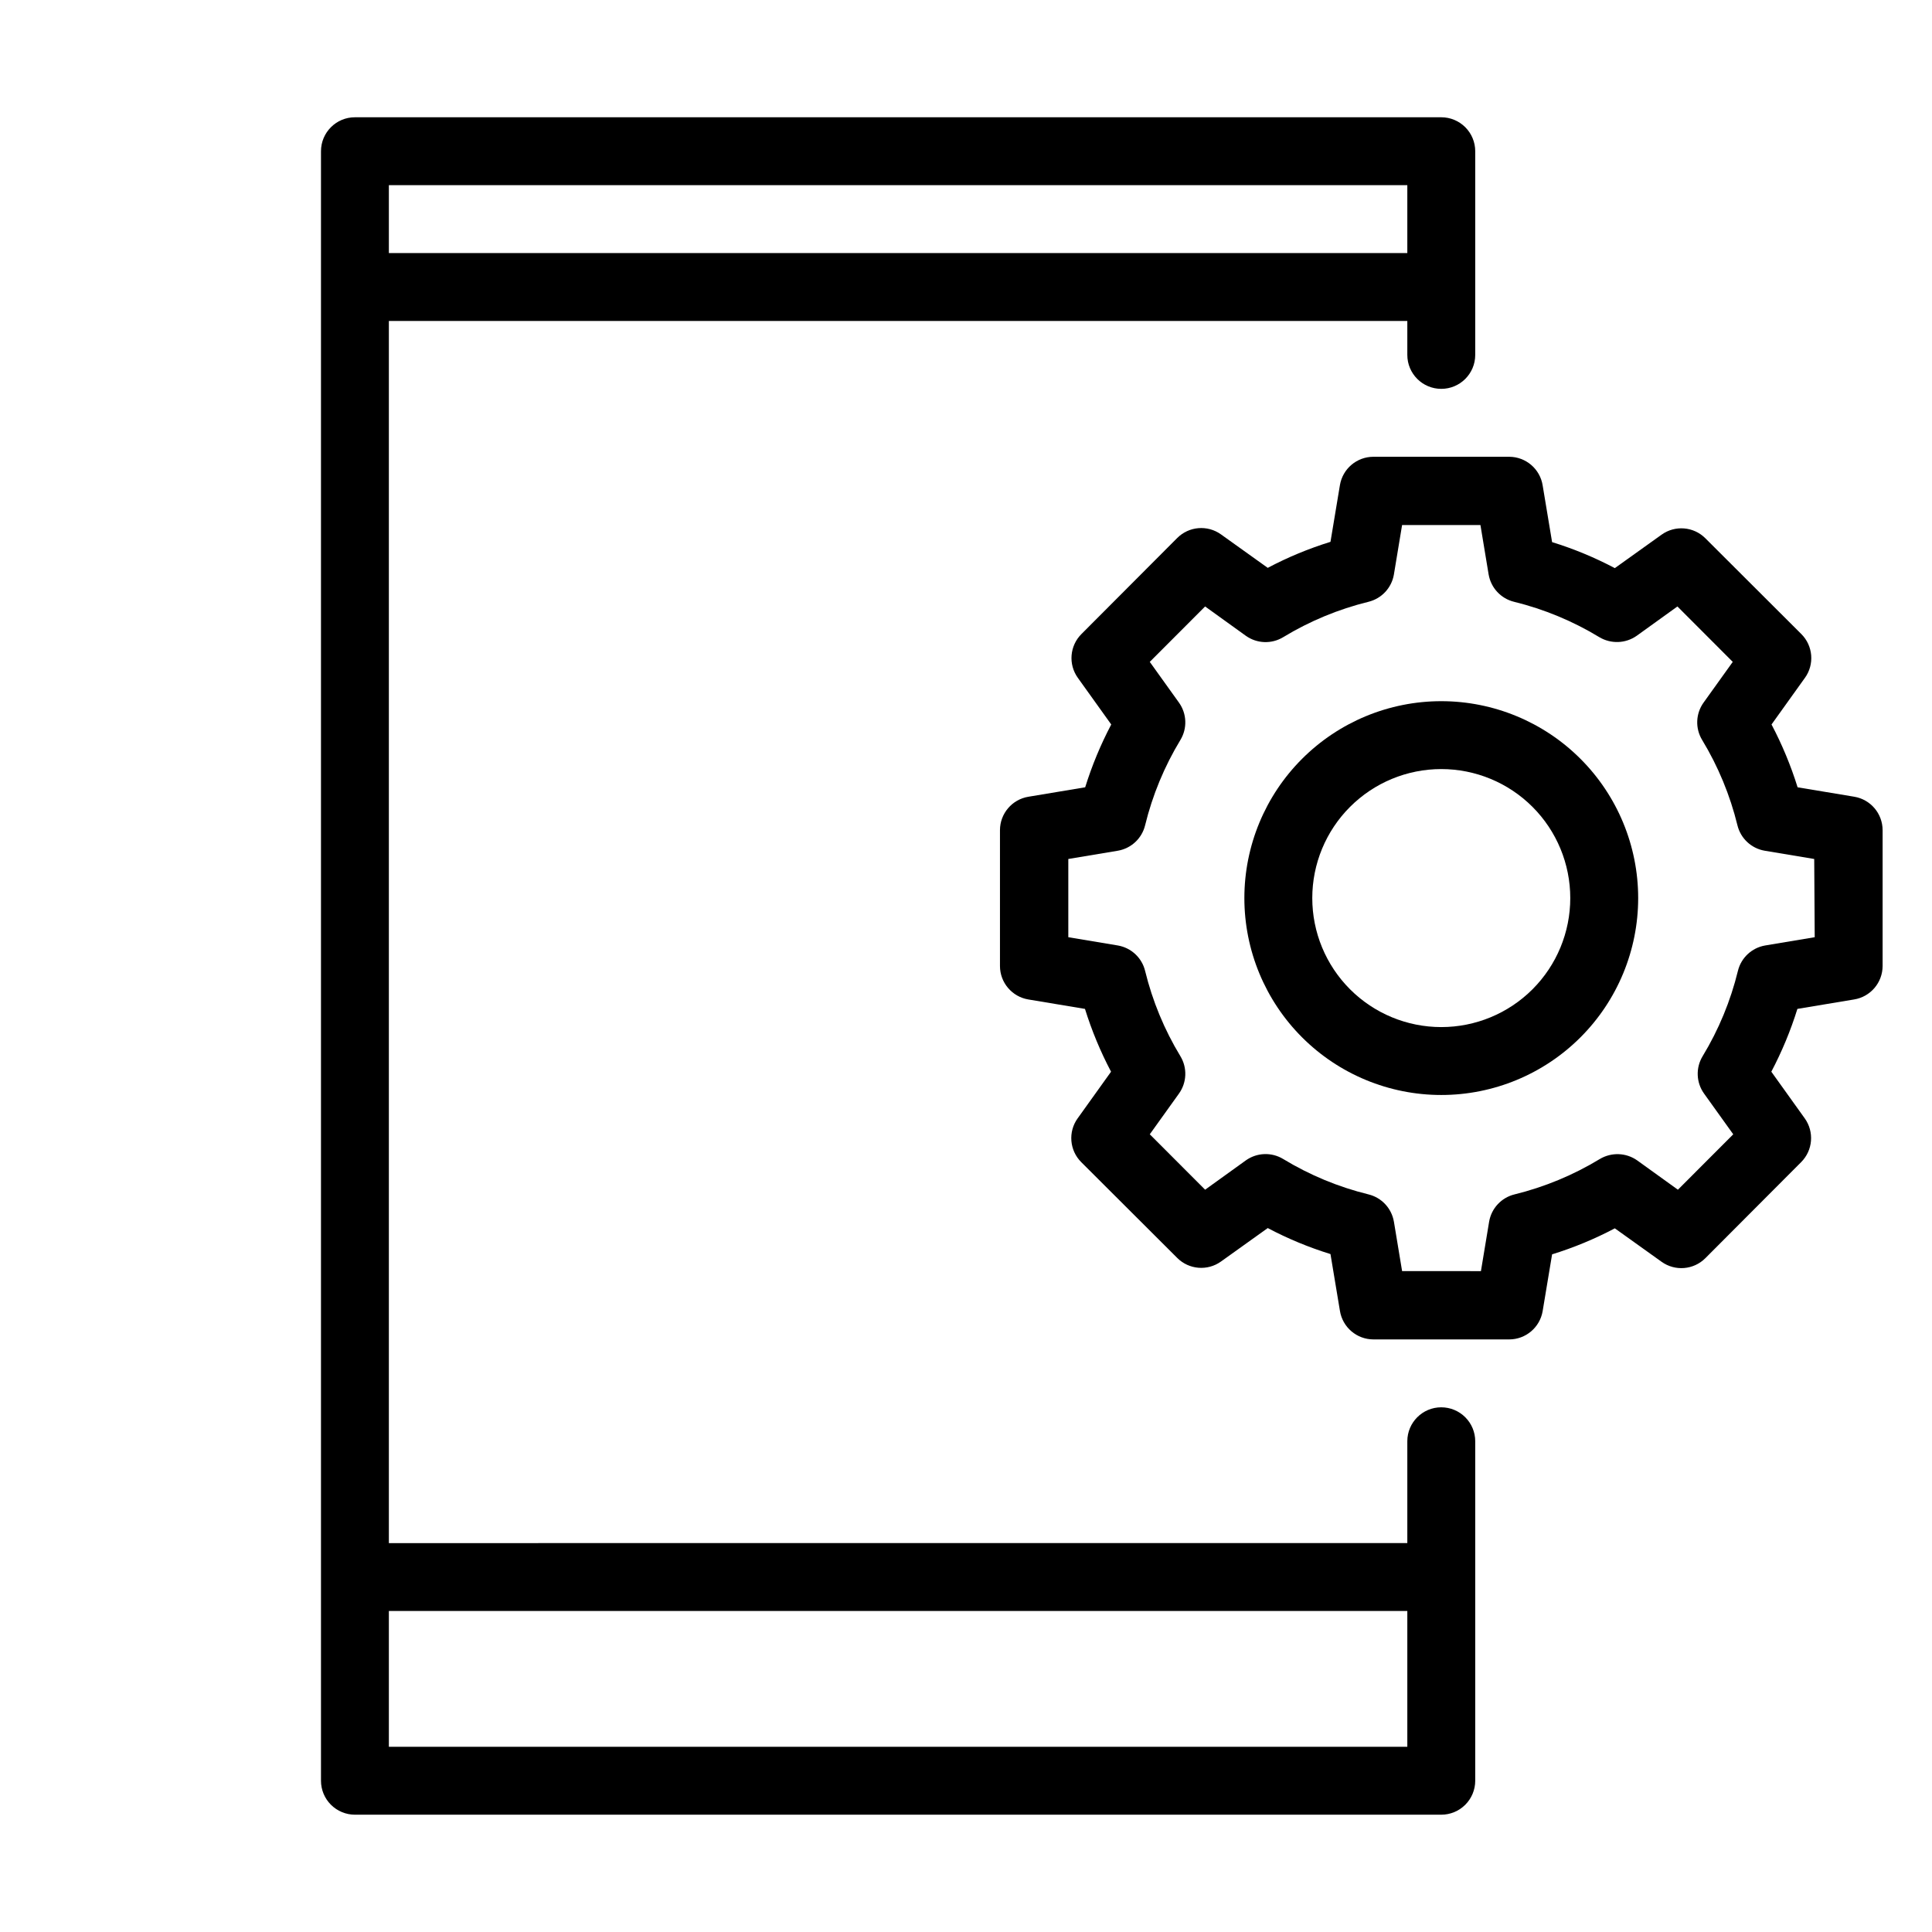 <?xml version="1.0" encoding="UTF-8"?>
<!-- Uploaded to: SVG Repo, www.svgrepo.com, Generator: SVG Repo Mixer Tools -->
<svg fill="#000000" width="800px" height="800px" version="1.1" viewBox="144 144 512 512" xmlns="http://www.w3.org/2000/svg">
 <g>
  <path d="m525.95 516.95c-4.969 0-8.996 4.027-8.996 8.996v26.988l-269.9 0.004v-323.88h269.9v8.996c0 4.969 4.027 8.996 8.996 8.996s9-4.027 9-8.996v-53.977c0-2.387-0.949-4.676-2.637-6.363s-3.977-2.637-6.363-2.637h-287.89c-4.969 0-8.996 4.031-8.996 9v431.84c0 2.387 0.949 4.672 2.637 6.359s3.973 2.637 6.359 2.637h287.89c2.387 0 4.676-0.949 6.363-2.637s2.637-3.973 2.637-6.359v-89.969c0-2.383-0.949-4.672-2.637-6.359s-3.977-2.637-6.363-2.637zm-8.996-323.88v17.992l-269.9 0.004v-17.992zm-269.9 413.84v-35.988h269.9v35.988z"/>
  <path d="m635.39 355.14-15.008-2.5c-1.789-5.746-4.102-11.316-6.91-16.645l8.852-12.359h0.004c2.566-3.582 2.16-8.492-0.957-11.605l-25.441-25.391c-3.109-3.106-8.012-3.508-11.586-0.953l-12.398 8.871c-5.316-2.809-10.883-5.117-16.625-6.891l-2.5-15.023c-0.691-4.367-4.453-7.586-8.871-7.594h-35.988c-4.398 0-8.148 3.184-8.871 7.519l-2.5 15.023c-5.746 1.777-11.309 4.082-16.625 6.894l-12.398-8.871c-3.578-2.559-8.477-2.152-11.586 0.953l-25.391 25.461c-3.117 3.113-3.519 8.023-0.953 11.605l8.852 12.359c-2.805 5.328-5.117 10.898-6.906 16.645l-15.008 2.5c-4.359 0.699-7.57 4.457-7.574 8.871v35.988c0 4.394 3.184 8.148 7.519 8.871l15.008 2.5c1.789 5.746 4.102 11.316 6.91 16.645l-8.852 12.359h-0.004c-2.566 3.582-2.16 8.492 0.953 11.605l25.445 25.391c3.109 3.106 8.008 3.508 11.586 0.953l12.398-8.871c5.316 2.809 10.879 5.117 16.625 6.891l2.5 15.023c0.691 4.367 4.449 7.586 8.871 7.594h35.988c4.394 0 8.148-3.184 8.871-7.519l2.5-15.023v-0.004c5.742-1.773 11.309-4.082 16.625-6.891l12.398 8.871c3.574 2.555 8.477 2.152 11.586-0.953l25.391-25.461c3.113-3.113 3.519-8.023 0.953-11.605l-8.852-12.359h-0.004c2.809-5.328 5.121-10.898 6.91-16.645l15.008-2.5c4.359-0.699 7.566-4.457 7.574-8.871v-35.988c0-4.398-3.184-8.148-7.519-8.871zm-10.473 37.23-13.152 2.195c-3.523 0.613-6.352 3.254-7.199 6.727-1.945 7.973-5.098 15.602-9.355 22.617-1.863 3.078-1.715 6.973 0.379 9.898l7.738 10.797-14.664 14.684-10.797-7.773-0.004-0.004c-2.938-2.059-6.812-2.199-9.895-0.359-7.012 4.258-14.633 7.418-22.598 9.375-3.477 0.848-6.117 3.676-6.731 7.199l-2.176 13.137-20.891-0.004-2.176-13.137-0.004 0.004c-0.613-3.523-3.254-6.352-6.727-7.199-7.969-1.957-15.59-5.117-22.602-9.375-3.074-1.867-6.965-1.727-9.895 0.359l-10.797 7.773-14.664-14.684 7.738-10.797-0.004 0.004c2.094-2.926 2.242-6.82 0.379-9.898-4.258-7.016-7.41-14.645-9.355-22.617-0.848-3.473-3.676-6.113-7.199-6.727l-13.152-2.195v-20.73l13.152-2.195c3.523-0.613 6.352-3.254 7.199-6.731 1.945-7.969 5.102-15.598 9.355-22.617 1.863-3.074 1.715-6.969-0.379-9.895l-7.738-10.797 14.664-14.684 10.797 7.773h0.004c2.93 2.09 6.82 2.231 9.895 0.363 7.012-4.258 14.633-7.418 22.602-9.375 3.473-0.852 6.113-3.676 6.727-7.199l2.176-13.137h20.766l2.176 13.137h0.004c0.613 3.523 3.254 6.348 6.727 7.199 7.969 1.957 15.59 5.117 22.602 9.375 3.082 1.84 6.957 1.699 9.895-0.363l10.797-7.773 14.664 14.684-7.738 10.797c-2.094 2.926-2.242 6.82-0.375 9.895 4.254 7.019 7.406 14.648 9.355 22.617 0.848 3.477 3.672 6.117 7.195 6.731l13.152 2.195z"/>
  <path d="m525.95 329.82c-13.836 0-27.109 5.5-36.895 15.285-9.785 9.785-15.285 23.059-15.285 36.895 0 13.84 5.5 27.113 15.285 36.898 9.785 9.785 23.059 15.285 36.895 15.285 13.84 0 27.113-5.5 36.898-15.285s15.285-23.059 15.285-36.898c0-13.836-5.5-27.109-15.285-36.895s-23.059-15.285-36.898-15.285zm0 86.367c-9.066 0-17.762-3.602-24.172-10.012-6.41-6.41-10.012-15.105-10.012-24.176 0-9.066 3.602-17.762 10.012-24.172 6.41-6.41 15.105-10.016 24.172-10.016 9.07 0 17.766 3.606 24.176 10.016 6.41 6.41 10.012 15.105 10.012 24.172 0 9.07-3.602 17.766-10.012 24.176-6.41 6.41-15.105 10.012-24.176 10.012z"/>
 </g>
</svg>